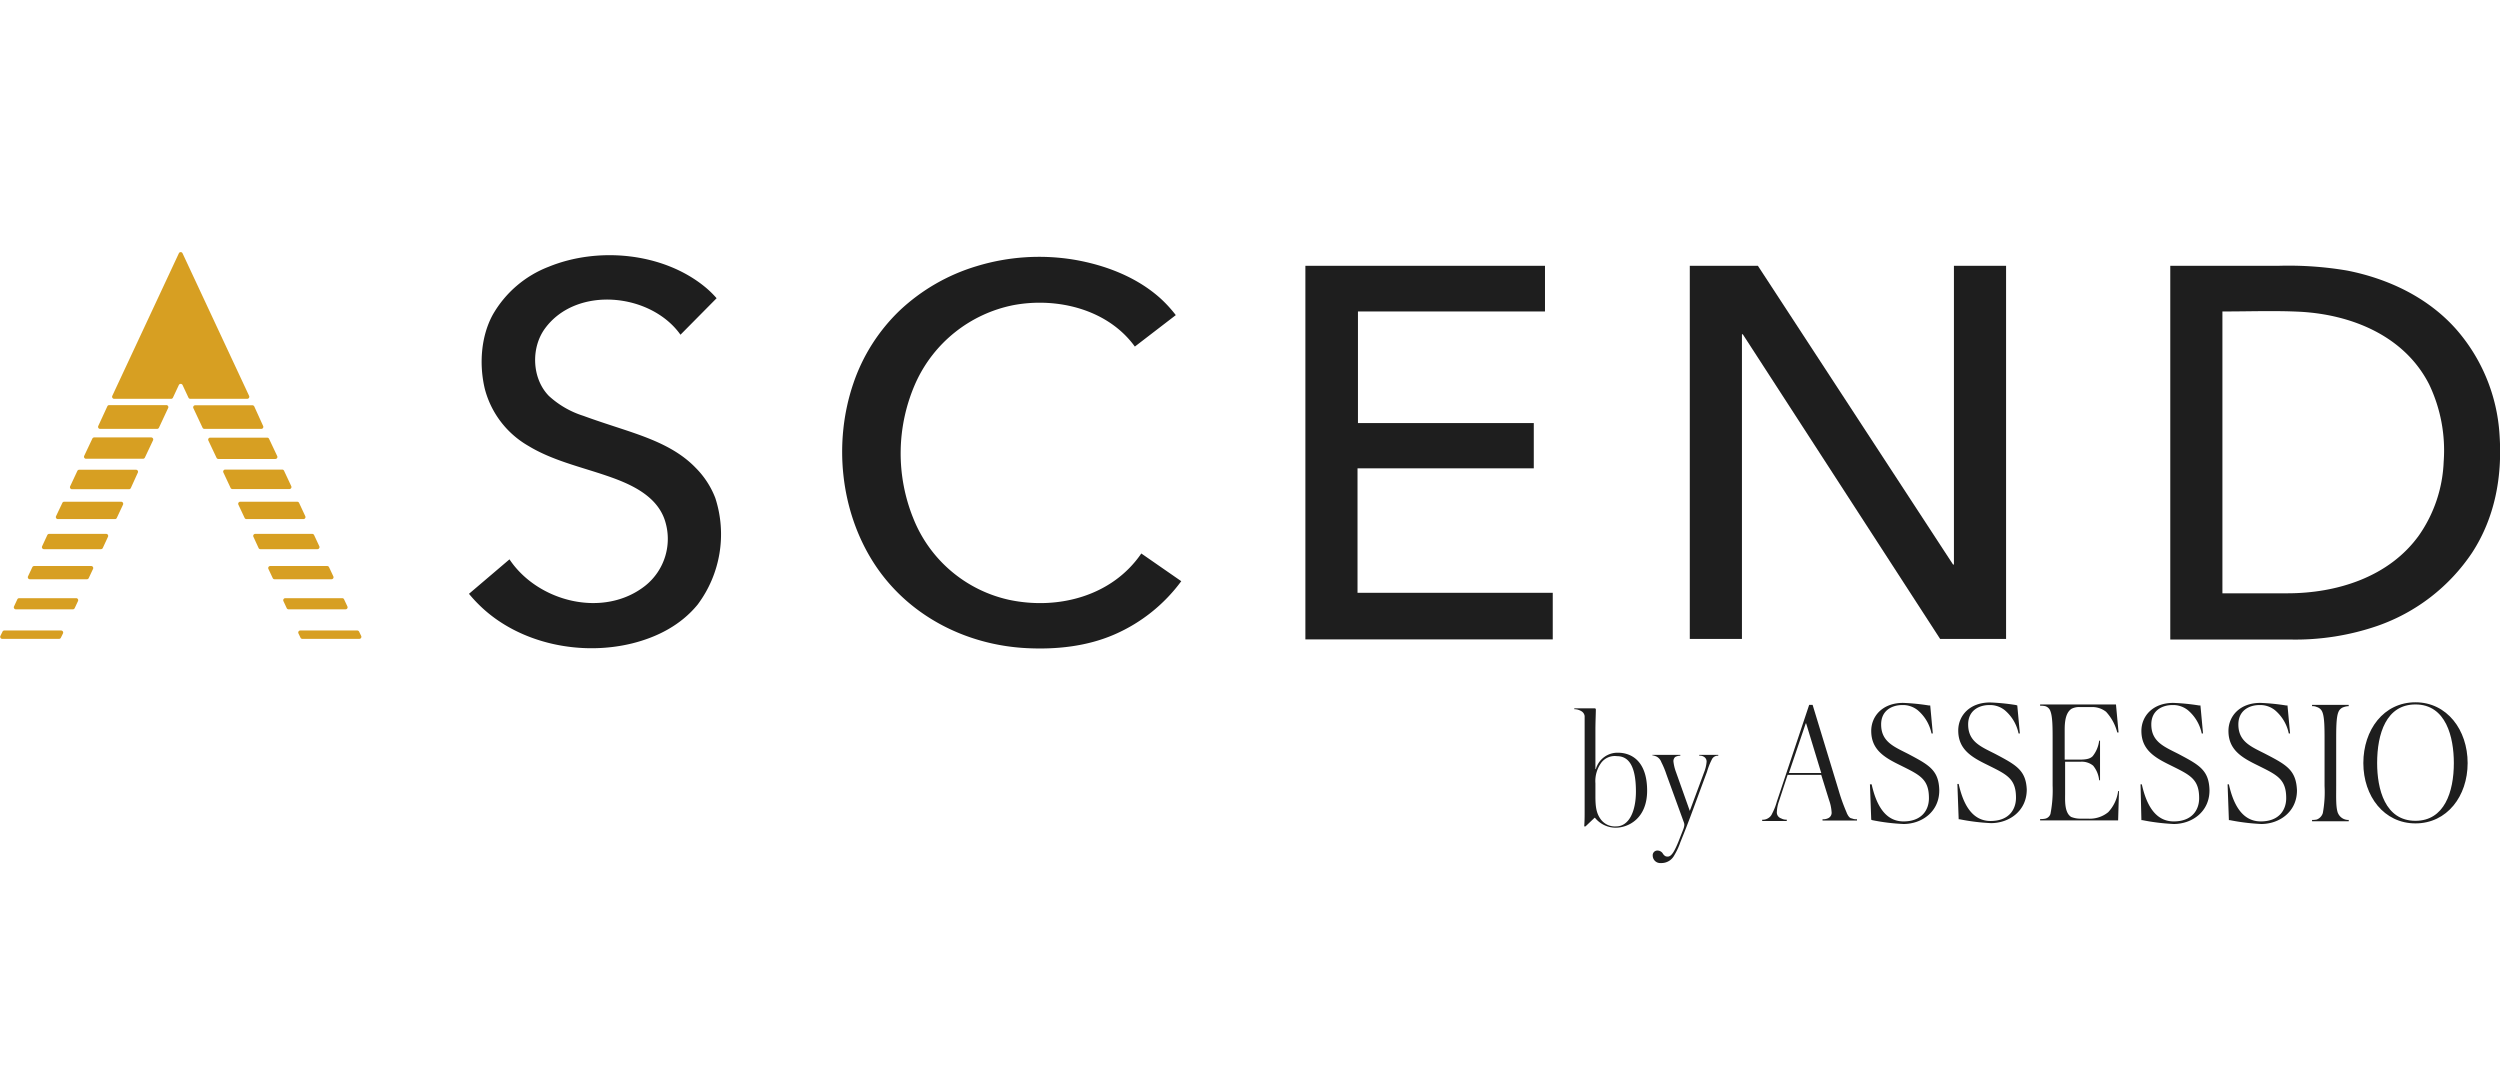 <svg id="Lager_1" data-name="Lager 1" xmlns="http://www.w3.org/2000/svg" viewBox="0 0 580.1 248.86" preserveAspectRatio="xMinYMax meet"><title>ascend_logo</title><g id="Logo"><g id="A"><path d="M57.19,120.45H70.41a.47.47,0,0,0,.43-.67l-1.44-3.09a.49.49,0,0,0-.43-.27H55.74a.48.48,0,0,0-.43.67l1.45,3.09A.46.46,0,0,0,57.19,120.45Z" fill="#d79f22"/><path d="M50.67,106.5H63.89a.47.47,0,0,0,.43-.68l-1.89-4a.48.48,0,0,0-.43-.27H48.78a.47.47,0,0,0-.43.67l1.89,4A.48.48,0,0,0,50.67,106.5Z" fill="#d79f22"/><path d="M53.93,113.48H67.15a.47.47,0,0,0,.43-.68l-1.67-3.57a.47.47,0,0,0-.43-.27H52.26a.47.47,0,0,0-.43.67l1.67,3.57A.47.47,0,0,0,53.93,113.48Z" fill="#d79f22"/><path d="M47.41,99.52H60.64a.47.47,0,0,0,.42-.67L59,94.31a.49.49,0,0,0-.43-.27H45.3a.47.47,0,0,0-.43.67L47,99.25A.49.49,0,0,0,47.41,99.52Z" fill="#d79f22"/><path d="M67,141.39H80.18a.47.47,0,0,0,.43-.67l-.77-1.65a.46.46,0,0,0-.42-.27H66.19a.48.48,0,0,0-.43.67l.77,1.65A.49.49,0,0,0,67,141.39Z" fill="#d79f22"/><path d="M60.44,127.43H73.67a.48.48,0,0,0,.43-.67l-1.22-2.61a.49.49,0,0,0-.43-.27H59.23a.47.47,0,0,0-.43.67L60,127.16A.45.45,0,0,0,60.44,127.43Z" fill="#d79f22"/><path d="M42.36,89.34l1.37,2.93a.46.46,0,0,0,.42.27H57.38a.48.48,0,0,0,.43-.67L42.36,58.78a.47.47,0,0,0-.86,0L26.05,91.87a.48.48,0,0,0,.43.67H39.71a.46.46,0,0,0,.42-.27l1.37-2.93A.48.48,0,0,1,42.36,89.34Z" fill="#d79f22"/><path d="M63.7,134.41H76.93a.47.47,0,0,0,.42-.67l-1-2.13a.48.48,0,0,0-.43-.27H62.71a.47.47,0,0,0-.43.67l1,2.13A.47.47,0,0,0,63.7,134.41Z" fill="#d79f22"/><path d="M21.15,131.34H7.93a.48.48,0,0,0-.43.27l-1,2.13a.47.47,0,0,0,.43.67H20.16a.47.47,0,0,0,.43-.27l1-2.13A.47.47,0,0,0,21.15,131.34Z" fill="#d79f22"/><path d="M31.6,109H18.38a.48.48,0,0,0-.43.27l-1.67,3.57a.47.47,0,0,0,.43.68H29.93a.47.47,0,0,0,.43-.28L32,109.63A.47.47,0,0,0,31.6,109Z" fill="#d79f22"/><path d="M.48,148.24H13.7a.46.46,0,0,0,.43-.27l.49-1a.48.48,0,0,0-.43-.67H1a.46.46,0,0,0-.42.27l-.49,1A.47.47,0,0,0,.48,148.24Z" fill="#d79f22"/><path d="M24.64,123.88H11.41a.49.49,0,0,0-.43.27l-1.21,2.61a.47.47,0,0,0,.42.67H23.42a.47.47,0,0,0,.43-.27l1.21-2.61A.47.47,0,0,0,24.64,123.88Z" fill="#d79f22"/><path d="M28.12,116.42H14.89a.46.46,0,0,0-.42.27L13,119.78a.47.47,0,0,0,.43.67H26.68a.45.45,0,0,0,.42-.27l1.45-3.09A.48.48,0,0,0,28.12,116.42Z" fill="#d79f22"/><path d="M17.67,138.8H4.45a.48.48,0,0,0-.43.27l-.77,1.65a.47.47,0,0,0,.43.67H16.9a.48.48,0,0,0,.43-.27l.77-1.65A.47.47,0,0,0,17.67,138.8Z" fill="#d79f22"/><path d="M70.16,148.24H83.38a.47.47,0,0,0,.43-.67l-.48-1a.49.49,0,0,0-.43-.27H69.67a.47.47,0,0,0-.42.67l.48,1A.46.46,0,0,0,70.16,148.24Z" fill="#d79f22"/><path d="M35.08,101.5H21.86a.49.49,0,0,0-.43.27l-1.89,4a.47.47,0,0,0,.43.68H33.19a.48.48,0,0,0,.43-.28l1.89-4A.47.47,0,0,0,35.08,101.5Z" fill="#d79f22"/><path d="M38.57,94H25.34a.49.49,0,0,0-.43.27L22.8,98.85a.47.47,0,0,0,.42.67H36.45a.49.49,0,0,0,.43-.27L39,94.71A.47.47,0,0,0,38.57,94Z" fill="#d79f22"/></g><path id="S" d="M157.9,77.67c-6.85-9.68-24.15-11.47-31.47-1.41-3.28,4.52-3,11.59.93,15.61a21.29,21.29,0,0,0,8,4.62c3.16,1.16,6.36,2.18,9.54,3.23,6,2,12.09,4.22,16.53,8.84a20.12,20.12,0,0,1,4.55,7,27.24,27.24,0,0,1-4.1,24.73c-3.87,4.73-9.32,7.54-15.18,9-11.9,2.94-25.89.12-34.95-8.38a33.27,33.27,0,0,1-2.93-3.12l9.4-8c6.56,9.85,21.83,13.77,31.52,6.11a13.91,13.91,0,0,0,4.47-15.36c-2-5.72-8.18-8.36-13.47-10.16-6.11-2.09-12.59-3.54-18.16-6.93a21.5,21.5,0,0,1-10.08-13.2c-1.34-5.57-.94-12.13,1.84-17.22a25.46,25.46,0,0,1,13-11.14c11.41-4.66,26.37-3.29,36.1,4.57a22.28,22.28,0,0,1,2.84,2.74Z" fill="#1e1e1e"/><path id="C" d="M274.1,134.86a38.07,38.07,0,0,1-15.48,12.35c-6.39,2.79-13.56,3.54-20.47,3.18-14.22-.74-27.64-7.68-35.41-19.78s-9.37-28-4.74-41.6A42.17,42.17,0,0,1,208.82,72a44.84,44.84,0,0,1,17.87-10.26,49.71,49.71,0,0,1,22.54-1.48c7.21,1.23,14.49,4,20,8.94a29.68,29.68,0,0,1,3.6,3.92l-9.5,7.3c-6.29-8.69-18.09-11.52-28.21-9.61a31.68,31.68,0,0,0-22.64,18,40.22,40.22,0,0,0-.52,31.56,31.12,31.12,0,0,0,22.21,18.82c11.36,2.4,23.9-.87,30.66-10.76Z" fill="#1e1e1e"/><path id="E" d="M315,137.56h45.3v10.8H302.9V61.67h55.6v10.6H315.1v25.9h40.8v10.5H315Z" fill="#1e1e1e"/><path id="N" d="M453.19,131h.2V61.67h12.1v86.59h-15.3L404.4,77.57h-.2v70.69H392.1V61.67h15.8Z" fill="#1e1e1e"/><path id="D" d="M503.59,61.67h25.32a81.11,81.11,0,0,1,15.71,1.11c9.51,1.87,18.69,6.2,25.22,13.52A40.92,40.92,0,0,1,580,101c.65,9.6-1.07,19.09-6.37,27.24a43.71,43.71,0,0,1-22,17,58.53,58.53,0,0,1-20.12,3.16H503.59Zm12.1,76h15.08c11.5,0,23.65-3.79,30.58-13.52a32,32,0,0,0,5.68-17,35.53,35.53,0,0,0-3.35-17.91C558,78,545.78,73,533.71,72.34c-5.79-.29-11.63-.07-17.43-.07h-.59Z" fill="#1e1e1e"/><g id="byAssessio"><path d="M489.19,188.46a6.76,6.76,0,0,1-4.7,1.5h-1.7a5.7,5.7,0,0,1-2.2-.4c-1.6-1-1.4-3.9-1.4-5.4v-7.4h3.5a4.17,4.17,0,0,1,3,.9,6.36,6.36,0,0,1,1.4,3.4h.2v-9.2h-.2a7.15,7.15,0,0,1-1.5,3.6c-.5.5-1.2.8-3,.8h-3.5v-6.2c0-1.6-.1-4.5,1.6-5.6a3.92,3.92,0,0,1,1.8-.4h3a5.21,5.21,0,0,1,3.2,1.1,11.18,11.18,0,0,1,2.6,4.8h.3l-.6-6.5h-17.6v.3a4.87,4.87,0,0,1,1.2.1,1.8,1.8,0,0,1,1.2,1.2c.5,1.3.5,3.9.5,6.6v10.6a28.87,28.87,0,0,1-.5,6.6,1.65,1.65,0,0,1-1.2,1.1,5.28,5.28,0,0,1-1.2.1v.3h18.1l.2-6.8h-.2a8.76,8.76,0,0,1-2.3,4.9" fill="#1e1e1e"/><path d="M505.59,175c-3.3-1.7-6.4-2.8-6.4-6.9,0-3.3,2.6-4.5,4.9-4.5a5.47,5.47,0,0,1,3.6,1.2,9.6,9.6,0,0,1,3.2,5.4h.3l-.6-6.5h-.3a48.72,48.72,0,0,0-6-.6c-4.8,0-7.4,3.1-7.4,6.5,0,4.4,3.1,6.2,6.8,8,4.4,2.2,6.6,3.1,6.6,7.6,0,2.8-1.7,5.4-5.9,5.4-4.4,0-6.4-4.1-7.4-8.6h-.3l.2,8.3h.2a48.48,48.48,0,0,0,7.3.9c4.2,0,8.3-2.8,8.3-7.8-.1-4.7-2.4-5.9-7.1-8.4" fill="#1e1e1e"/><path d="M415.1,179.36l3.9-11.5h.1l3.5,11.5Zm13.4,9.2a42.24,42.24,0,0,1-1.9-5.3l-6-19.7h-.8L412.3,186a13.76,13.76,0,0,1-1.1,2.8,2.18,2.18,0,0,1-1,1.1,2.23,2.23,0,0,1-1.3.3v.3h5.7v-.3a2.5,2.5,0,0,1-1.3-.3,1.45,1.45,0,0,1-1-1.5,8.66,8.66,0,0,1,.5-2.5l2-6.1h7.8l1.8,5.8a10.07,10.07,0,0,1,.6,2.8,1.39,1.39,0,0,1-.9,1.5,2.54,2.54,0,0,1-1.2.2v.3h8v-.3a2.54,2.54,0,0,1-1.2-.2c-.4,0-.8-.4-1.2-1.3" fill="#1e1e1e"/><path d="M442.89,175c-3.29-1.7-6.39-2.8-6.39-6.9,0-3.3,2.6-4.5,4.89-4.5a5.47,5.47,0,0,1,3.6,1.2,9.6,9.6,0,0,1,3.2,5.4h.3l-.6-6.5h-.3a48.72,48.72,0,0,0-6-.6c-4.79,0-7.39,3.1-7.39,6.5,0,4.4,3.1,6.2,6.8,8,4.39,2.2,6.59,3.1,6.59,7.6,0,2.8-1.7,5.4-5.9,5.4-4.39,0-6.39-4.1-7.39-8.6h-.4l.3,8.2.2.1a46.51,46.51,0,0,0,7.29.9c4.2,0,8.3-2.8,8.3-7.8-.1-4.7-2.4-5.9-7.1-8.4" fill="#1e1e1e"/><path d="M463.09,175c-3.3-1.7-6.4-2.8-6.4-6.9,0-3.3,2.6-4.5,4.9-4.5a5.47,5.47,0,0,1,3.6,1.2,9.6,9.6,0,0,1,3.2,5.4h.3l-.6-6.5-.3-.1a48.72,48.72,0,0,0-6-.6c-4.8,0-7.4,3.1-7.4,6.5,0,4.4,3.1,6.2,6.8,8,4.4,2.2,6.6,3.1,6.6,7.6,0,2.8-1.7,5.4-5.9,5.4-4.4,0-6.4-4.1-7.4-8.6h-.3l.3,8.2h.2a48.48,48.48,0,0,0,7.3.9c4.2,0,8.3-2.8,8.3-7.8-.2-4.5-2.5-5.7-7.2-8.2" fill="#1e1e1e"/><path d="M525.79,175c-3.3-1.7-6.4-2.8-6.4-6.9,0-3.3,2.6-4.5,4.9-4.5a5.47,5.47,0,0,1,3.6,1.2,9.6,9.6,0,0,1,3.2,5.4h.3l-.6-6.5h-.3a48.72,48.72,0,0,0-6-.6c-4.8,0-7.4,3.1-7.4,6.5,0,4.4,3.1,6.2,6.8,8,4.4,2.2,6.6,3.1,6.6,7.6,0,2.8-1.7,5.4-5.9,5.4-4.4,0-6.4-4.1-7.4-8.6h-.3l.3,8.3h.2a48.48,48.48,0,0,0,7.3.9c4.2,0,8.3-2.8,8.3-7.8-.2-4.7-2.4-5.9-7.2-8.4" fill="#1e1e1e"/><path d="M560.49,190.46c-7.1,0-8.9-7.4-8.9-13.4,0-6.8,2.1-13.6,8.9-13.6,7.1,0,8.9,7.6,8.9,13.6,0,6.7-2.2,13.4-8.9,13.4m0-27.5c-7.4,0-12.1,6.4-12.1,14.1s4.8,14,12.1,14,12.1-6.3,12.1-14-4.8-14.1-12.1-14.1" fill="#1e1e1e"/><path d="M542.49,188.66c-.5-1.3-.4-3.7-.4-6.3v-10.5c0-2.7,0-5.4.5-6.6a1.93,1.93,0,0,1,1.3-1.2,3.59,3.59,0,0,1,1.1-.2v-.3h-8.5v.3a2.15,2.15,0,0,1,1.1.2,1.93,1.93,0,0,1,1.3,1.2c.5,1.2.5,3.9.5,6.6v10.5a27,27,0,0,1-.4,6.3,2.34,2.34,0,0,1-1.4,1.5,4.91,4.91,0,0,1-1.1.1v.3H545v-.3a2.61,2.61,0,0,1-2.5-1.6" fill="#1e1e1e"/><path d="M374.9,192.06a6.17,6.17,0,0,1-4.8-2.3H370l-2.1,2h-.3c.1-1.2.1-2.4.1-3.4v-22.2a1.53,1.53,0,0,0-.7-1.1,3.21,3.21,0,0,0-1.7-.5v-.2H370a.27.27,0,0,1,.3.3c0,.8-.1,3-.1,4.7v9.1h.1a5.22,5.22,0,0,1,5.1-3.8c3.5,0,6.8,2.3,6.8,8.8s-4.4,8.6-7.3,8.6m-3.4-15a7.27,7.27,0,0,0-1.3,4.7v3c0,2.4.2,3.9,1.2,5.3a4.08,4.08,0,0,0,3.6,1.7c3,0,4.6-3.5,4.6-8.1,0-5.6-1.5-8.2-4.4-8.2a3.93,3.93,0,0,0-3.7,1.6" fill="#1e1e1e"/><path d="M397.2,176.26a15.79,15.79,0,0,0-1.1,2.8c-4,10.8-4.1,11.2-6.2,16.4a15.4,15.4,0,0,1-1.4,3,3.34,3.34,0,0,1-3.1,1.8,1.74,1.74,0,0,1-1.9-1.7,1.08,1.08,0,0,1,1.1-1.2,1.47,1.47,0,0,1,1.3.8c.4.5.6.6,1.1.6.9,0,1.6-1.4,2.4-3.3l1.1-2.8c.4-1,.4-1.4.2-1.9l-4-11a19.67,19.67,0,0,0-1.2-2.9,2.37,2.37,0,0,0-1.1-1.3,3.81,3.81,0,0,0-1-.3v-.1h6.5v.2a2.38,2.38,0,0,0-1.2.3,1.33,1.33,0,0,0-.4,1,10.23,10.23,0,0,0,.6,2.5l3.2,9h0l3.3-8.9a8.56,8.56,0,0,0,.6-2.5,1.27,1.27,0,0,0-.7-1.2,1.64,1.64,0,0,0-1-.2v-.2h4.4v.2a1.5,1.5,0,0,0-1.5.9" fill="#1e1e1e"/></g></g></svg>